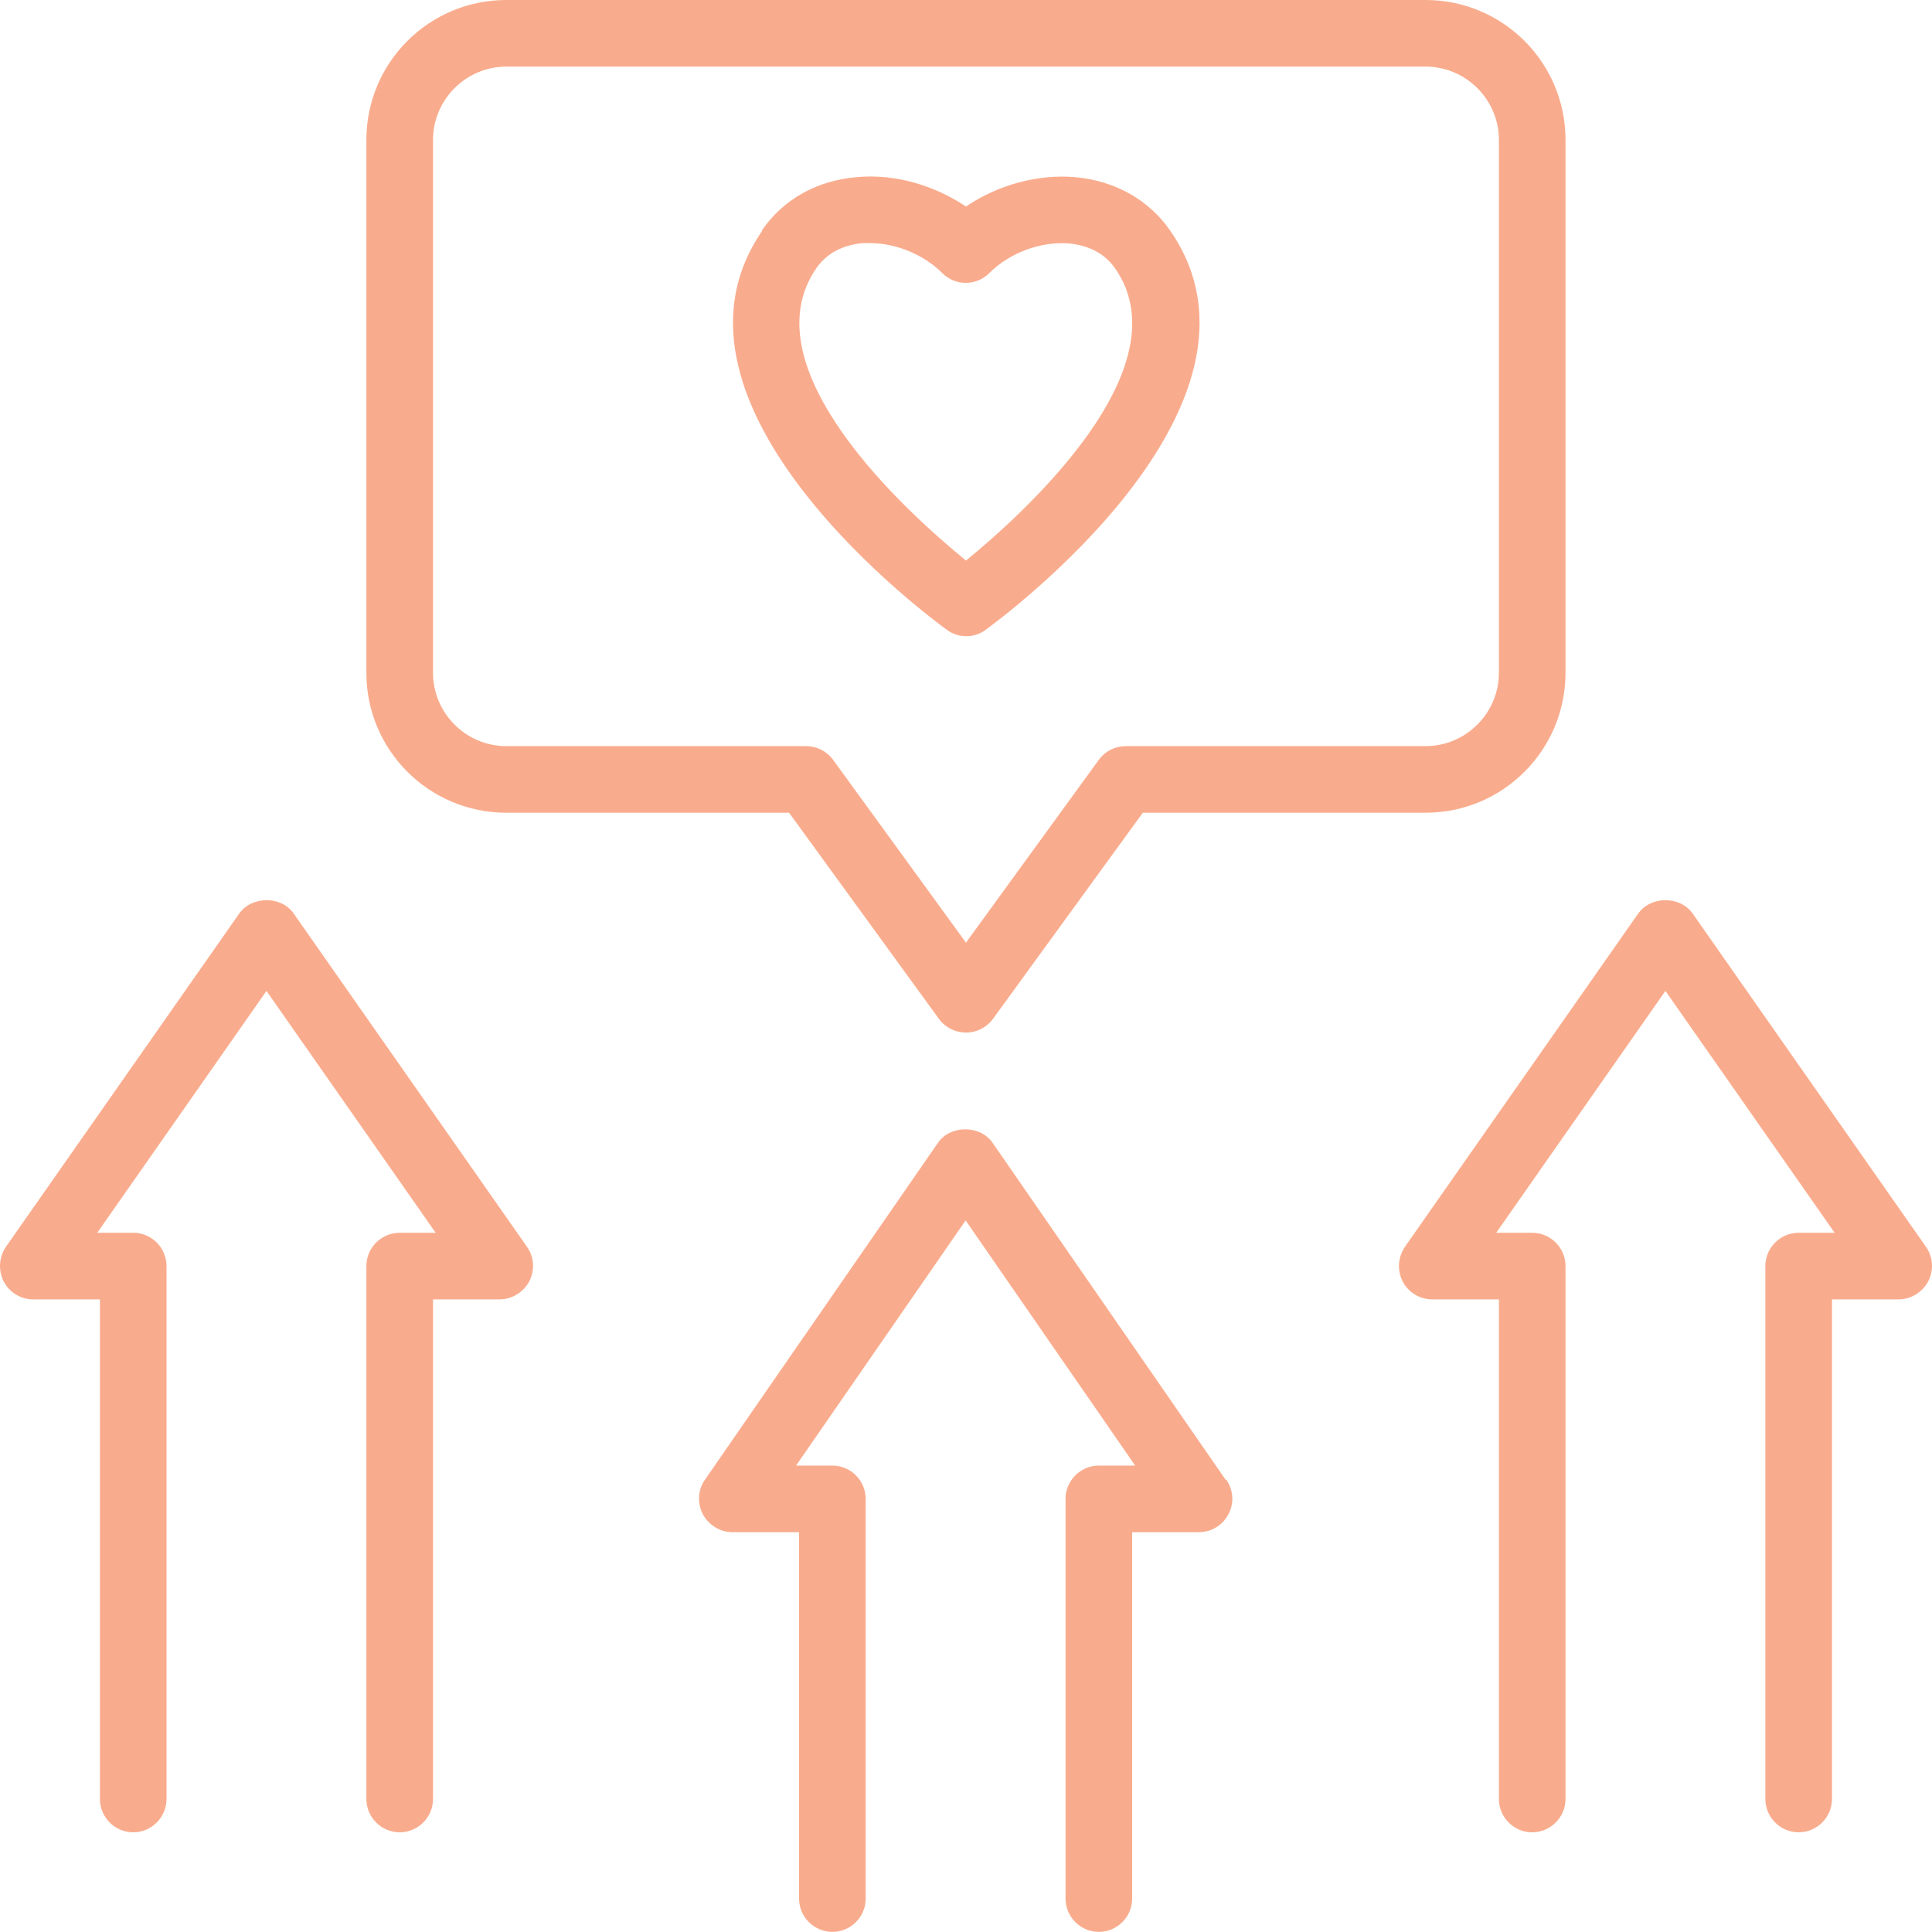 <svg width="52" height="52" viewBox="0 0 52 52" fill="none" xmlns="http://www.w3.org/2000/svg">
<path d="M33.009 39.832C33.197 40.109 33.224 40.459 33.063 40.755C32.911 41.051 32.606 41.239 32.265 41.239H30.472V51.101C30.472 51.594 30.069 51.997 29.576 51.997C29.082 51.997 28.679 51.594 28.679 51.101V40.343C28.679 39.85 29.082 39.446 29.576 39.446H30.553L25.99 32.848L21.426 39.446H22.404C22.897 39.446 23.3 39.85 23.3 40.343V51.101C23.3 51.594 22.897 51.997 22.404 51.997C21.91 51.997 21.507 51.594 21.507 51.101V41.239H19.714C19.382 41.239 19.078 41.051 18.916 40.755C18.764 40.459 18.782 40.101 18.97 39.832L25.245 30.759C25.577 30.275 26.384 30.275 26.716 30.759L32.991 39.832H33.009ZM51.836 33.556L45.56 24.591C45.22 24.107 44.431 24.107 44.09 24.591L37.815 33.556C37.626 33.834 37.599 34.184 37.752 34.489C37.904 34.784 38.209 34.973 38.55 34.973H40.343V48.42C40.343 48.913 40.746 49.317 41.239 49.317C41.732 49.317 42.136 48.913 42.136 48.42V34.076C42.136 33.583 41.732 33.18 41.239 33.18H40.271L44.825 26.671L49.379 33.18H48.411C47.918 33.18 47.515 33.583 47.515 34.076V48.42C47.515 48.913 47.918 49.317 48.411 49.317C48.904 49.317 49.308 48.913 49.308 48.42V34.973H51.101C51.432 34.973 51.737 34.784 51.898 34.489C52.051 34.193 52.033 33.834 51.836 33.556ZM7.907 24.591C7.575 24.107 6.778 24.107 6.437 24.591L0.161 33.556C-0.027 33.834 -0.054 34.184 0.099 34.489C0.251 34.784 0.556 34.973 0.896 34.973H2.689V48.42C2.689 48.913 3.093 49.317 3.586 49.317C4.079 49.317 4.482 48.913 4.482 48.42V34.076C4.482 33.583 4.079 33.18 3.586 33.18H2.618L7.172 26.671L11.726 33.18H10.758C10.265 33.18 9.861 33.583 9.861 34.076V48.42C9.861 48.913 10.265 49.317 10.758 49.317C11.251 49.317 11.655 48.913 11.655 48.42V34.973H13.447C13.779 34.973 14.084 34.784 14.245 34.489C14.398 34.193 14.38 33.834 14.183 33.556L7.907 24.591ZM9.861 18.109V3.765C9.861 1.685 11.547 0 13.627 0H38.37C40.45 0 42.136 1.685 42.136 3.765V18.109C42.136 20.189 40.45 21.875 38.37 21.875H30.759L26.725 27.424C26.554 27.657 26.285 27.792 25.999 27.792C25.712 27.792 25.443 27.657 25.272 27.424L21.238 21.875H13.627C11.547 21.875 9.861 20.189 9.861 18.109ZM11.655 18.109C11.655 19.194 12.542 20.082 13.627 20.082H21.695C21.982 20.082 22.251 20.216 22.422 20.449L25.999 25.371L29.576 20.449C29.746 20.216 30.015 20.082 30.302 20.082H38.37C39.455 20.082 40.343 19.194 40.343 18.109V3.765C40.343 2.681 39.455 1.793 38.37 1.793H13.627C12.542 1.793 11.655 2.681 11.655 3.765V18.109ZM20.503 6.204C21.077 5.37 21.982 4.859 23.049 4.769C24.062 4.671 25.129 4.976 25.999 5.558C26.859 4.976 27.935 4.68 28.948 4.769C30.015 4.868 30.92 5.379 31.494 6.204C34.766 10.928 26.868 16.702 26.527 16.953C26.375 17.069 26.187 17.123 26.008 17.123C25.828 17.123 25.64 17.069 25.488 16.953C25.147 16.711 17.249 10.928 20.521 6.204H20.503ZM25.999 15.088C27.549 13.824 31.88 9.915 30.015 7.226C29.674 6.733 29.154 6.589 28.778 6.553C28.025 6.491 27.182 6.795 26.626 7.351C26.276 7.701 25.712 7.701 25.362 7.351C24.86 6.849 24.116 6.544 23.417 6.544C23.345 6.544 23.273 6.544 23.21 6.544C22.834 6.58 22.314 6.724 21.973 7.217C20.108 9.915 24.439 13.815 25.99 15.079L25.999 15.088Z" fill="#F9AC8D"/>
</svg>
